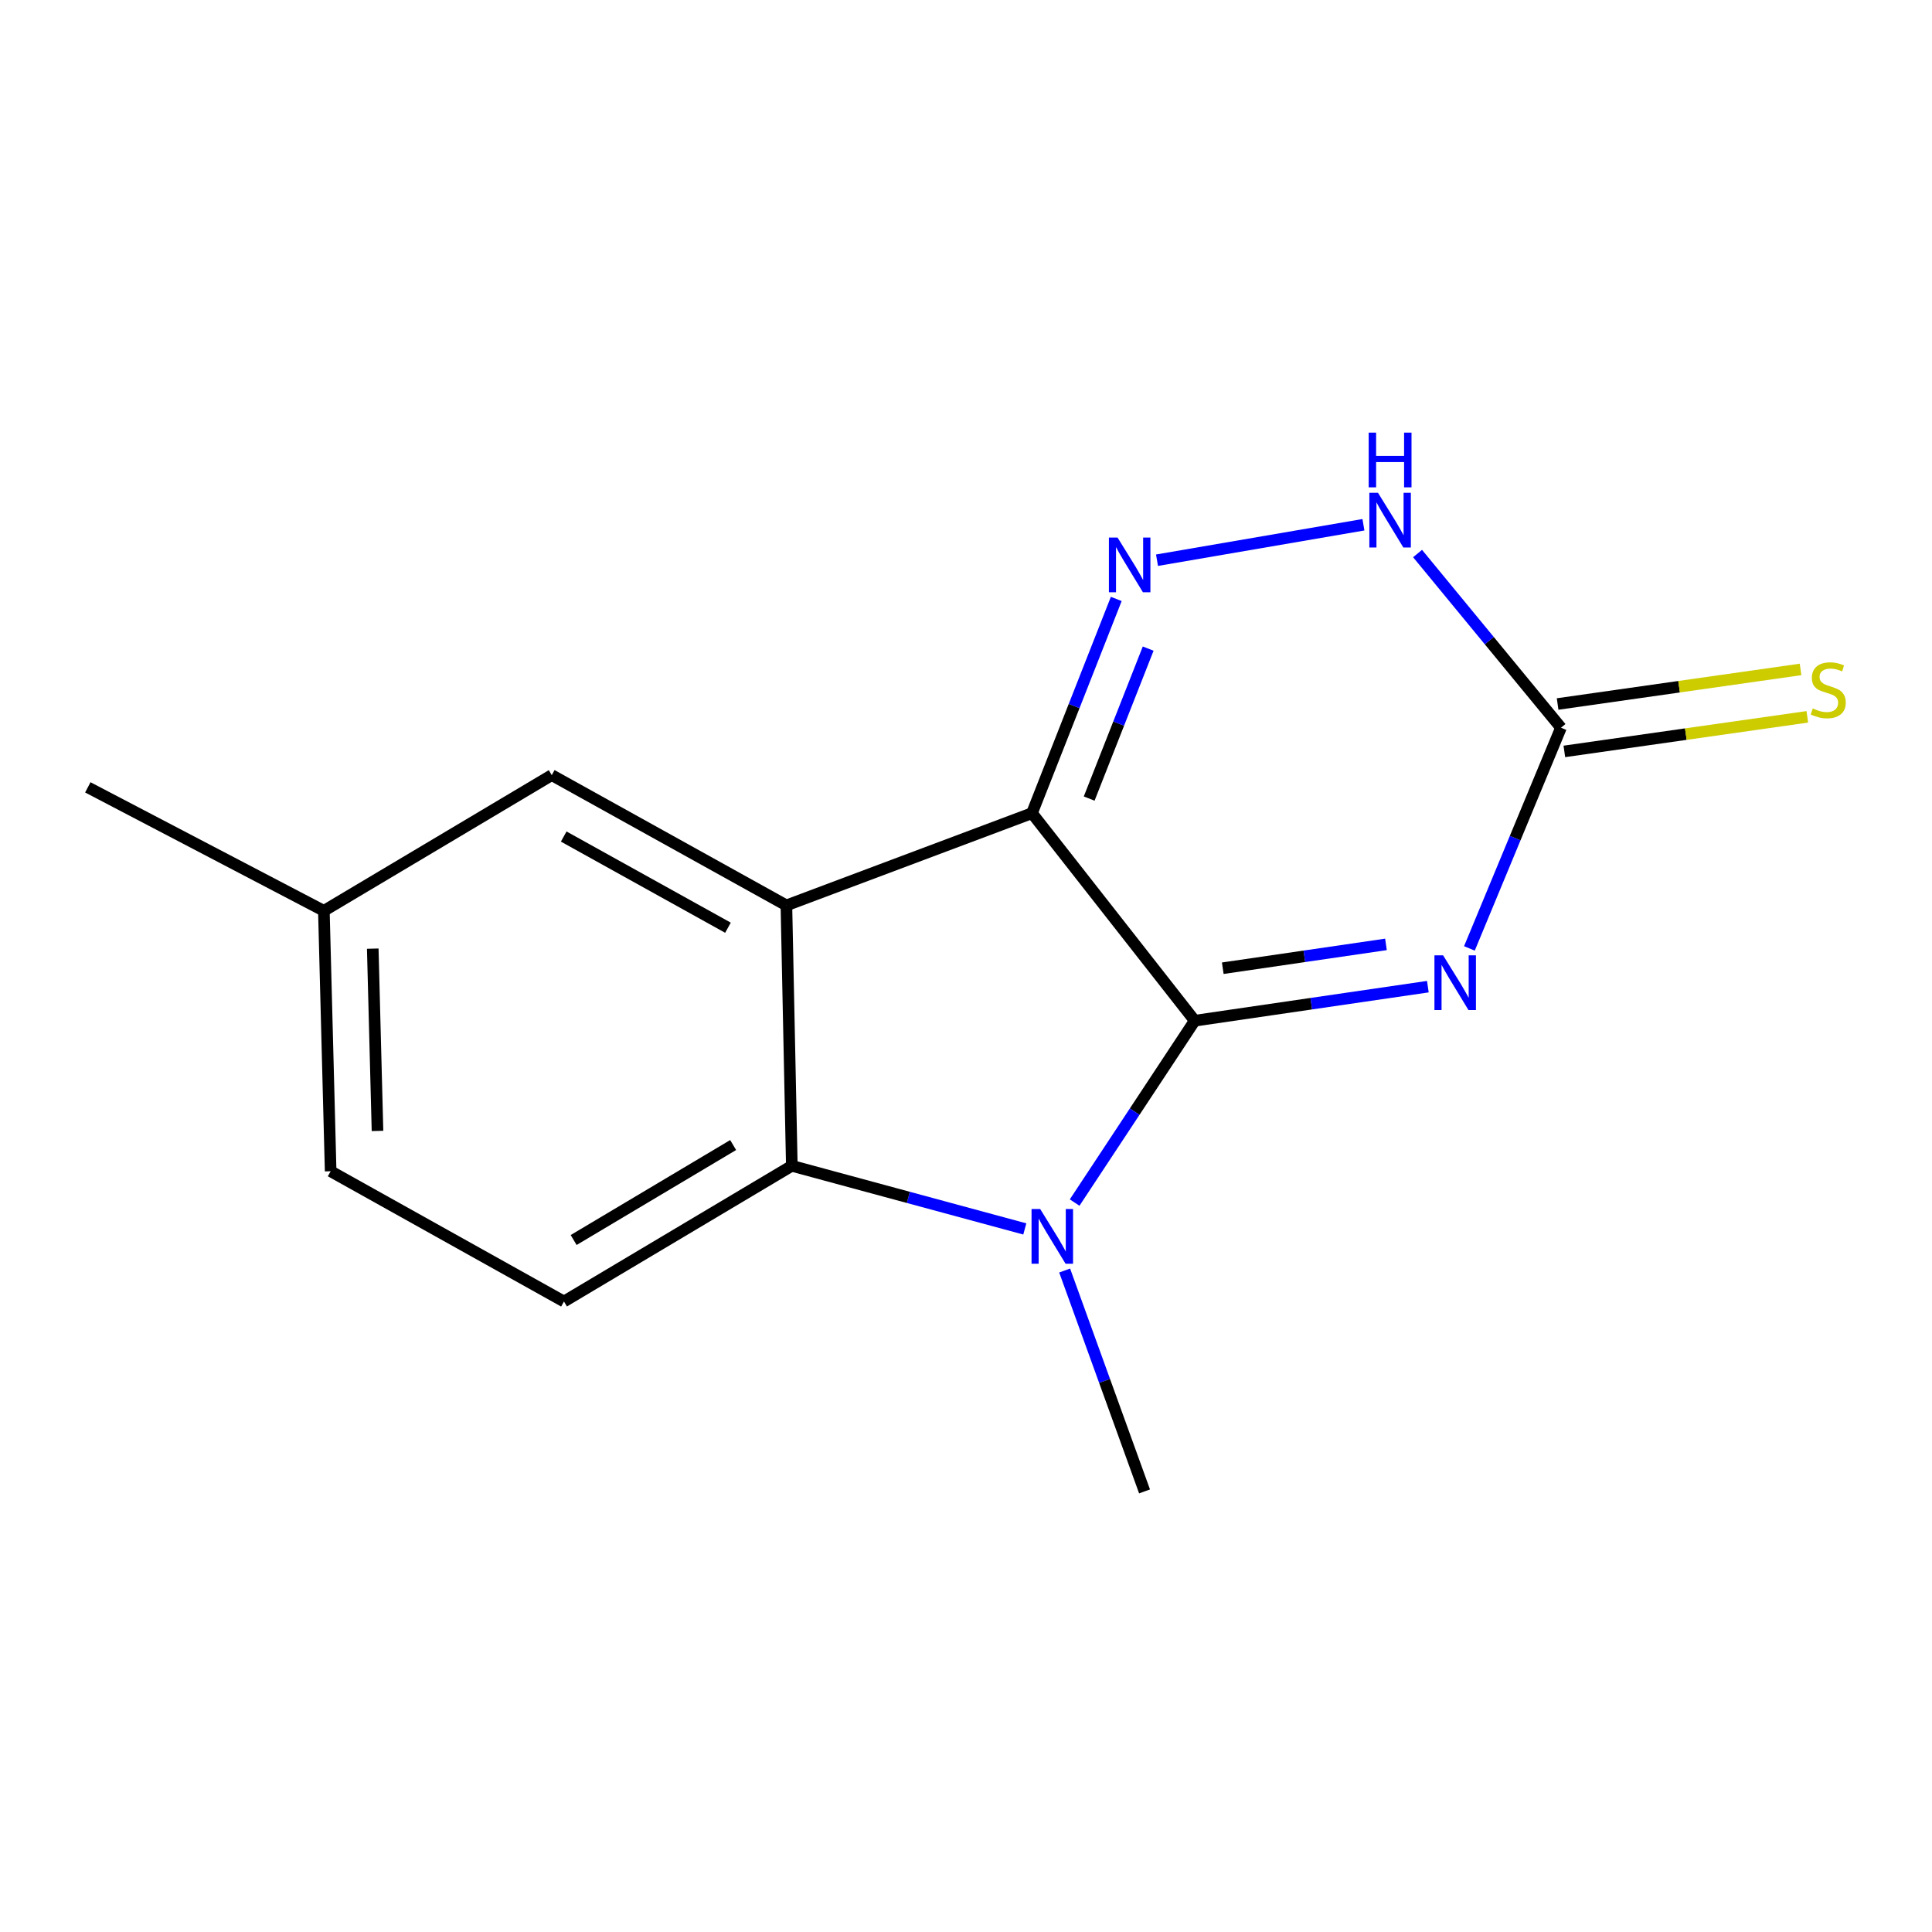 <?xml version='1.0' encoding='iso-8859-1'?>
<svg version='1.1' baseProfile='full'
              xmlns='http://www.w3.org/2000/svg'
                      xmlns:rdkit='http://www.rdkit.org/xml'
                      xmlns:xlink='http://www.w3.org/1999/xlink'
                  xml:space='preserve'
width='1000px' height='1000px' viewBox='0 0 1000 1000'>
<!-- END OF HEADER -->
<rect style='opacity:1.0;fill:#FFFFFF;stroke:none' width='1000' height='1000' x='0' y='0'> </rect>
<path class='bond-0' d='M 618.384,528.319 L 534.149,420.898' style='fill:none;fill-rule:evenodd;stroke:#000000;stroke-width:6px;stroke-linecap:butt;stroke-linejoin:miter;stroke-opacity:1' />
<path class='bond-1' d='M 618.384,528.319 L 678.721,519.507' style='fill:none;fill-rule:evenodd;stroke:#000000;stroke-width:6px;stroke-linecap:butt;stroke-linejoin:miter;stroke-opacity:1' />
<path class='bond-1' d='M 678.721,519.507 L 739.058,510.696' style='fill:none;fill-rule:evenodd;stroke:#0000FF;stroke-width:6px;stroke-linecap:butt;stroke-linejoin:miter;stroke-opacity:1' />
<path class='bond-1' d='M 632.904,501.152 L 675.14,494.984' style='fill:none;fill-rule:evenodd;stroke:#000000;stroke-width:6px;stroke-linecap:butt;stroke-linejoin:miter;stroke-opacity:1' />
<path class='bond-1' d='M 675.14,494.984 L 717.375,488.816' style='fill:none;fill-rule:evenodd;stroke:#0000FF;stroke-width:6px;stroke-linecap:butt;stroke-linejoin:miter;stroke-opacity:1' />
<path class='bond-2' d='M 618.384,528.319 L 587.305,575.384' style='fill:none;fill-rule:evenodd;stroke:#000000;stroke-width:6px;stroke-linecap:butt;stroke-linejoin:miter;stroke-opacity:1' />
<path class='bond-2' d='M 587.305,575.384 L 556.227,622.448' style='fill:none;fill-rule:evenodd;stroke:#0000FF;stroke-width:6px;stroke-linecap:butt;stroke-linejoin:miter;stroke-opacity:1' />
<path class='bond-3' d='M 534.149,420.898 L 407.04,468.633' style='fill:none;fill-rule:evenodd;stroke:#000000;stroke-width:6px;stroke-linecap:butt;stroke-linejoin:miter;stroke-opacity:1' />
<path class='bond-4' d='M 534.149,420.898 L 555.963,365.454' style='fill:none;fill-rule:evenodd;stroke:#000000;stroke-width:6px;stroke-linecap:butt;stroke-linejoin:miter;stroke-opacity:1' />
<path class='bond-4' d='M 555.963,365.454 L 577.777,310.01' style='fill:none;fill-rule:evenodd;stroke:#0000FF;stroke-width:6px;stroke-linecap:butt;stroke-linejoin:miter;stroke-opacity:1' />
<path class='bond-4' d='M 563.756,413.338 L 579.025,374.528' style='fill:none;fill-rule:evenodd;stroke:#000000;stroke-width:6px;stroke-linecap:butt;stroke-linejoin:miter;stroke-opacity:1' />
<path class='bond-4' d='M 579.025,374.528 L 594.295,335.717' style='fill:none;fill-rule:evenodd;stroke:#0000FF;stroke-width:6px;stroke-linecap:butt;stroke-linejoin:miter;stroke-opacity:1' />
<path class='bond-6' d='M 760.561,490.898 L 784.261,433.779' style='fill:none;fill-rule:evenodd;stroke:#0000FF;stroke-width:6px;stroke-linecap:butt;stroke-linejoin:miter;stroke-opacity:1' />
<path class='bond-6' d='M 784.261,433.779 L 807.961,376.66' style='fill:none;fill-rule:evenodd;stroke:#000000;stroke-width:6px;stroke-linecap:butt;stroke-linejoin:miter;stroke-opacity:1' />
<path class='bond-5' d='M 530.436,636.097 L 470.142,619.761' style='fill:none;fill-rule:evenodd;stroke:#0000FF;stroke-width:6px;stroke-linecap:butt;stroke-linejoin:miter;stroke-opacity:1' />
<path class='bond-5' d='M 470.142,619.761 L 409.848,603.425' style='fill:none;fill-rule:evenodd;stroke:#000000;stroke-width:6px;stroke-linecap:butt;stroke-linejoin:miter;stroke-opacity:1' />
<path class='bond-11' d='M 551.06,657.622 L 571.738,714.786' style='fill:none;fill-rule:evenodd;stroke:#0000FF;stroke-width:6px;stroke-linecap:butt;stroke-linejoin:miter;stroke-opacity:1' />
<path class='bond-11' d='M 571.738,714.786 L 592.417,771.95' style='fill:none;fill-rule:evenodd;stroke:#000000;stroke-width:6px;stroke-linecap:butt;stroke-linejoin:miter;stroke-opacity:1' />
<path class='bond-9' d='M 407.04,468.633 L 285.589,401.209' style='fill:none;fill-rule:evenodd;stroke:#000000;stroke-width:6px;stroke-linecap:butt;stroke-linejoin:miter;stroke-opacity:1' />
<path class='bond-9' d='M 376.793,480.187 L 291.777,432.991' style='fill:none;fill-rule:evenodd;stroke:#000000;stroke-width:6px;stroke-linecap:butt;stroke-linejoin:miter;stroke-opacity:1' />
<path class='bond-15' d='M 407.04,468.633 L 409.848,603.425' style='fill:none;fill-rule:evenodd;stroke:#000000;stroke-width:6px;stroke-linecap:butt;stroke-linejoin:miter;stroke-opacity:1' />
<path class='bond-16' d='M 598.866,289.965 L 705.712,271.61' style='fill:none;fill-rule:evenodd;stroke:#0000FF;stroke-width:6px;stroke-linecap:butt;stroke-linejoin:miter;stroke-opacity:1' />
<path class='bond-8' d='M 409.848,603.425 L 291.908,673.658' style='fill:none;fill-rule:evenodd;stroke:#000000;stroke-width:6px;stroke-linecap:butt;stroke-linejoin:miter;stroke-opacity:1' />
<path class='bond-8' d='M 379.477,592.667 L 296.919,641.829' style='fill:none;fill-rule:evenodd;stroke:#000000;stroke-width:6px;stroke-linecap:butt;stroke-linejoin:miter;stroke-opacity:1' />
<path class='bond-7' d='M 807.961,376.66 L 770.846,331.584' style='fill:none;fill-rule:evenodd;stroke:#000000;stroke-width:6px;stroke-linecap:butt;stroke-linejoin:miter;stroke-opacity:1' />
<path class='bond-7' d='M 770.846,331.584 L 733.731,286.508' style='fill:none;fill-rule:evenodd;stroke:#0000FF;stroke-width:6px;stroke-linecap:butt;stroke-linejoin:miter;stroke-opacity:1' />
<path class='bond-10' d='M 809.707,388.928 L 872.586,379.978' style='fill:none;fill-rule:evenodd;stroke:#000000;stroke-width:6px;stroke-linecap:butt;stroke-linejoin:miter;stroke-opacity:1' />
<path class='bond-10' d='M 872.586,379.978 L 935.465,371.029' style='fill:none;fill-rule:evenodd;stroke:#CCCC00;stroke-width:6px;stroke-linecap:butt;stroke-linejoin:miter;stroke-opacity:1' />
<path class='bond-10' d='M 806.215,364.392 L 869.094,355.443' style='fill:none;fill-rule:evenodd;stroke:#000000;stroke-width:6px;stroke-linecap:butt;stroke-linejoin:miter;stroke-opacity:1' />
<path class='bond-10' d='M 869.094,355.443 L 931.972,346.493' style='fill:none;fill-rule:evenodd;stroke:#CCCC00;stroke-width:6px;stroke-linecap:butt;stroke-linejoin:miter;stroke-opacity:1' />
<path class='bond-13' d='M 291.908,673.658 L 171.146,606.234' style='fill:none;fill-rule:evenodd;stroke:#000000;stroke-width:6px;stroke-linecap:butt;stroke-linejoin:miter;stroke-opacity:1' />
<path class='bond-12' d='M 285.589,401.209 L 167.635,471.442' style='fill:none;fill-rule:evenodd;stroke:#000000;stroke-width:6px;stroke-linecap:butt;stroke-linejoin:miter;stroke-opacity:1' />
<path class='bond-14' d='M 167.635,471.442 L 45.455,407.529' style='fill:none;fill-rule:evenodd;stroke:#000000;stroke-width:6px;stroke-linecap:butt;stroke-linejoin:miter;stroke-opacity:1' />
<path class='bond-17' d='M 167.635,471.442 L 171.146,606.234' style='fill:none;fill-rule:evenodd;stroke:#000000;stroke-width:6px;stroke-linecap:butt;stroke-linejoin:miter;stroke-opacity:1' />
<path class='bond-17' d='M 192.936,491.015 L 195.394,585.37' style='fill:none;fill-rule:evenodd;stroke:#000000;stroke-width:6px;stroke-linecap:butt;stroke-linejoin:miter;stroke-opacity:1' />
<path  class='atom-2' d='M 746.944 494.47
L 756.224 509.47
Q 757.144 510.95, 758.624 513.63
Q 760.104 516.31, 760.184 516.47
L 760.184 494.47
L 763.944 494.47
L 763.944 522.79
L 760.064 522.79
L 750.104 506.39
Q 748.944 504.47, 747.704 502.27
Q 746.504 500.07, 746.144 499.39
L 746.144 522.79
L 742.464 522.79
L 742.464 494.47
L 746.944 494.47
' fill='#0000FF'/>
<path  class='atom-3' d='M 538.408 625.793
L 547.688 640.793
Q 548.608 642.273, 550.088 644.953
Q 551.568 647.633, 551.648 647.793
L 551.648 625.793
L 555.408 625.793
L 555.408 654.113
L 551.528 654.113
L 541.568 637.713
Q 540.408 635.793, 539.168 633.593
Q 537.968 631.393, 537.608 630.713
L 537.608 654.113
L 533.928 654.113
L 533.928 625.793
L 538.408 625.793
' fill='#0000FF'/>
<path  class='atom-5' d='M 578.447 278.238
L 587.727 293.238
Q 588.647 294.718, 590.127 297.398
Q 591.607 300.078, 591.687 300.238
L 591.687 278.238
L 595.447 278.238
L 595.447 306.558
L 591.567 306.558
L 581.607 290.158
Q 580.447 288.238, 579.207 286.038
Q 578.007 283.838, 577.647 283.158
L 577.647 306.558
L 573.967 306.558
L 573.967 278.238
L 578.447 278.238
' fill='#0000FF'/>
<path  class='atom-8' d='M 713.253 255.079
L 722.533 270.079
Q 723.453 271.559, 724.933 274.239
Q 726.413 276.919, 726.493 277.079
L 726.493 255.079
L 730.253 255.079
L 730.253 283.399
L 726.373 283.399
L 716.413 266.999
Q 715.253 265.079, 714.013 262.879
Q 712.813 260.679, 712.453 259.999
L 712.453 283.399
L 708.773 283.399
L 708.773 255.079
L 713.253 255.079
' fill='#0000FF'/>
<path  class='atom-8' d='M 708.433 223.927
L 712.273 223.927
L 712.273 235.967
L 726.753 235.967
L 726.753 223.927
L 730.593 223.927
L 730.593 252.247
L 726.753 252.247
L 726.753 239.167
L 712.273 239.167
L 712.273 252.247
L 708.433 252.247
L 708.433 223.927
' fill='#0000FF'/>
<path  class='atom-11' d='M 938.292 366.691
Q 938.612 366.811, 939.932 367.371
Q 941.252 367.931, 942.692 368.291
Q 944.172 368.611, 945.612 368.611
Q 948.292 368.611, 949.852 367.331
Q 951.412 366.011, 951.412 363.731
Q 951.412 362.171, 950.612 361.211
Q 949.852 360.251, 948.652 359.731
Q 947.452 359.211, 945.452 358.611
Q 942.932 357.851, 941.412 357.131
Q 939.932 356.411, 938.852 354.891
Q 937.812 353.371, 937.812 350.811
Q 937.812 347.251, 940.212 345.051
Q 942.652 342.851, 947.452 342.851
Q 950.732 342.851, 954.452 344.411
L 953.532 347.491
Q 950.132 346.091, 947.572 346.091
Q 944.812 346.091, 943.292 347.251
Q 941.772 348.371, 941.812 350.331
Q 941.812 351.851, 942.572 352.771
Q 943.372 353.691, 944.492 354.211
Q 945.652 354.731, 947.572 355.331
Q 950.132 356.131, 951.652 356.931
Q 953.172 357.731, 954.252 359.371
Q 955.372 360.971, 955.372 363.731
Q 955.372 367.651, 952.732 369.771
Q 950.132 371.851, 945.772 371.851
Q 943.252 371.851, 941.332 371.291
Q 939.452 370.771, 937.212 369.851
L 938.292 366.691
' fill='#CCCC00'/>
</svg>
